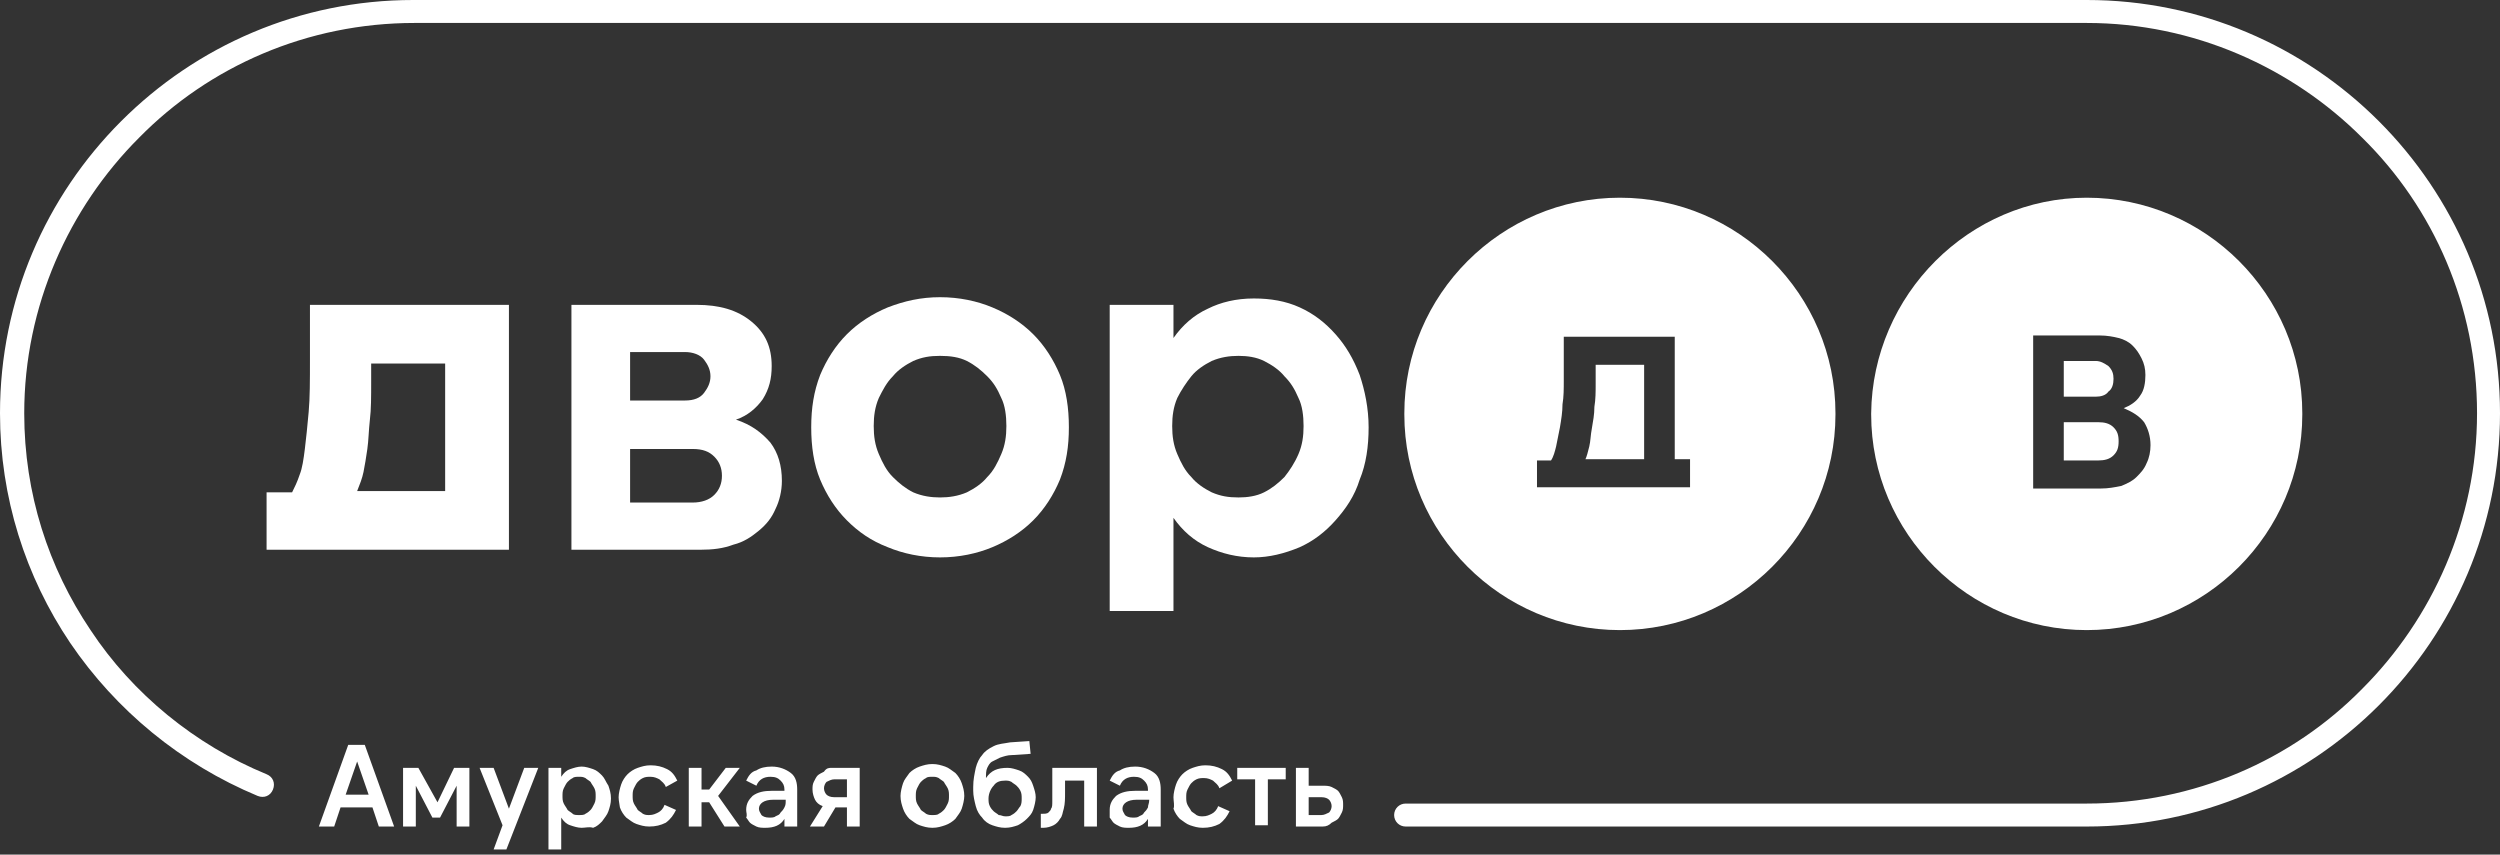 <?xml version="1.0" encoding="UTF-8"?> <svg xmlns="http://www.w3.org/2000/svg" width="196" height="67" viewBox="0 0 196 67" fill="none"><rect x="0" y="0" width="196" height="67" fill="#333333" stroke="none"/><path fill-rule="evenodd" clip-rule="evenodd" d="M20.9 60.7C21.4 60.9 21.6 61.4 21.4 61.9C21.2 62.4 20.7 62.6 20.2 62.4C14.2 59.9 9.1 55.7 5.5 50.4C2 45.2 0 39 0 32.4C0 23.5 3.6 15.4 9.5 9.5C15.4 3.6 23.5 0 32.4 0H163.6C172.5 0 180.6 3.6 186.5 9.5C192.4 15.4 196 23.5 196 32.4C196 41.3 192.4 49.4 186.5 55.3C180.6 61.2 172.5 64.8 163.6 64.8H110.2C109.7 64.8 109.3 64.4 109.3 63.9C109.3 63.4 109.7 63 110.2 63H163.6C172 63 179.7 59.6 185.2 54C190.7 48.5 194.2 40.8 194.2 32.4C194.2 24 190.8 16.3 185.2 10.8C179.7 5.3 172 1.8 163.6 1.8H32.5C24.1 1.8 16.4 5.2 10.9 10.8C5.4 16.3 1.9 24 1.9 32.4C1.9 38.7 3.8 44.5 7.1 49.4C10.4 54.4 15.3 58.4 20.9 60.7Z" fill="white"></path><path fill-rule="evenodd" clip-rule="evenodd" d="M98.3 43.7C97 43.7 95.8 43.4 94.7 42.9C93.6 42.4 92.7 41.6 92 40.6V47.9H87V23.9H92V26.5C92.7 25.5 93.6 24.7 94.7 24.2C95.7 23.7 96.9 23.4 98.3 23.4C99.6 23.4 100.8 23.6 101.9 24.1C103 24.6 103.9 25.3 104.7 26.2C105.5 27.1 106.1 28.1 106.6 29.4C107 30.6 107.3 32 107.3 33.5C107.3 35 107.1 36.4 106.6 37.6C106.2 38.9 105.5 39.9 104.7 40.8C103.9 41.7 103 42.4 101.9 42.9C100.7 43.4 99.5 43.7 98.3 43.7ZM97.1 39C97.8 39 98.5 38.9 99.1 38.6C99.7 38.3 100.2 37.9 100.7 37.4C101.1 36.9 101.5 36.3 101.8 35.6C102.1 34.9 102.2 34.2 102.2 33.4C102.2 32.6 102.1 31.8 101.8 31.2C101.5 30.5 101.2 30 100.7 29.5C100.3 29 99.7 28.6 99.1 28.3C98.5 28 97.8 27.9 97.1 27.9C96.4 27.9 95.7 28 95 28.3C94.4 28.6 93.8 29 93.4 29.5C93 30 92.6 30.6 92.3 31.2C92 31.9 91.9 32.6 91.9 33.4C91.9 34.2 92 34.9 92.3 35.6C92.6 36.3 92.9 36.9 93.4 37.4C93.8 37.9 94.4 38.3 95 38.6C95.7 38.9 96.3 39 97.1 39Z" fill="white"></path><path fill-rule="evenodd" clip-rule="evenodd" d="M73.7 39C74.4 39 75.1 38.9 75.8 38.6C76.4 38.3 77 37.9 77.4 37.4C77.9 36.9 78.2 36.3 78.5 35.6C78.8 34.9 78.9 34.2 78.9 33.4C78.9 32.6 78.8 31.8 78.5 31.2C78.2 30.5 77.9 30 77.4 29.5C76.9 29 76.4 28.6 75.8 28.3C75.2 28 74.5 27.9 73.7 27.9C72.9 27.9 72.3 28 71.6 28.3C71 28.6 70.4 29 70 29.5C69.5 30 69.2 30.6 68.9 31.2C68.6 31.9 68.5 32.6 68.5 33.4C68.5 34.2 68.6 34.9 68.9 35.6C69.2 36.3 69.5 36.9 70 37.4C70.5 37.9 71 38.3 71.6 38.6C72.3 38.9 73 39 73.7 39ZM73.7 43.7C72.2 43.7 70.8 43.4 69.6 42.9C68.3 42.4 67.3 41.7 66.4 40.8C65.5 39.9 64.8 38.8 64.3 37.6C63.8 36.4 63.6 35 63.6 33.5C63.6 32 63.8 30.7 64.3 29.4C64.8 28.2 65.5 27.1 66.4 26.2C67.3 25.3 68.4 24.6 69.6 24.1C70.9 23.6 72.2 23.3 73.7 23.3C75.2 23.3 76.6 23.6 77.8 24.1C79 24.6 80.1 25.3 81 26.2C81.9 27.1 82.6 28.2 83.1 29.4C83.6 30.6 83.8 32 83.8 33.5C83.8 35 83.6 36.3 83.1 37.6C82.6 38.8 81.9 39.9 81 40.8C80.1 41.7 79 42.4 77.8 42.9C76.6 43.4 75.2 43.7 73.7 43.7Z" fill="white"></path><path fill-rule="evenodd" clip-rule="evenodd" d="M44.8 43.1V23.9H54.6C56.4 23.9 57.8 24.3 58.9 25.2C60 26.1 60.5 27.2 60.5 28.7C60.5 29.7 60.3 30.5 59.8 31.3C59.3 32 58.6 32.6 57.7 32.9C58.9 33.3 59.7 33.9 60.4 34.7C61 35.5 61.3 36.5 61.3 37.7C61.3 38.5 61.1 39.3 60.8 39.9C60.5 40.6 60.1 41.1 59.5 41.6C58.9 42.1 58.3 42.5 57.5 42.7C56.7 43 55.9 43.1 54.9 43.1H44.8ZM49.4 31.4H53.7C54.4 31.4 54.9 31.2 55.2 30.8C55.5 30.4 55.7 30 55.7 29.5C55.7 29 55.5 28.6 55.2 28.2C54.9 27.8 54.3 27.6 53.7 27.6H49.4V31.4ZM49.4 39.4H54.3C55 39.4 55.6 39.2 56 38.8C56.4 38.4 56.6 37.9 56.6 37.3C56.6 36.7 56.4 36.2 56 35.8C55.6 35.4 55.1 35.2 54.3 35.2H49.4V39.4Z" fill="white"></path><path fill-rule="evenodd" clip-rule="evenodd" d="M20.9 43.1V38.6H22.9C23.1 38.2 23.3 37.8 23.5 37.2C23.7 36.7 23.8 36 23.9 35.2C24 34.4 24.1 33.4 24.2 32.3C24.3 31.2 24.3 29.8 24.3 28.2V23.9H39.9V24.9V38.6V43.1H37.8H25.8H20.9ZM34.9 38.6V28.5H29.1V29.9C29.1 31.1 29.1 32.1 29 32.9C28.9 33.8 28.9 34.5 28.8 35.2C28.7 35.9 28.6 36.5 28.5 37C28.4 37.5 28.2 38 28 38.5H34.9V38.6Z" fill="white"></path><path fill-rule="evenodd" clip-rule="evenodd" d="M163.6 15.5C172.9 15.5 180.5 23.1 180.5 32.4V32.5C180.5 41.8 172.9 49.4 163.6 49.4C154.3 49.4 146.7 41.8 146.7 32.5V32.4C146.8 23.1 154.4 15.5 163.6 15.5ZM161.8 33.1V36.1H164.5C165 36.1 165.4 36 165.7 35.7C166 35.4 166.1 35.1 166.1 34.6C166.1 34.1 166 33.8 165.7 33.5C165.4 33.2 165 33.1 164.5 33.1H161.8ZM161.8 31.1H164.3C164.7 31.1 165.1 31 165.3 30.7C165.6 30.5 165.7 30.1 165.7 29.7C165.7 29.3 165.6 29 165.3 28.7C165 28.5 164.7 28.3 164.3 28.3H161.8V31.1ZM159.4 26.4V38.3H164.7C165.3 38.3 165.8 38.2 166.3 38.1C166.8 37.9 167.2 37.7 167.5 37.4C167.8 37.1 168.1 36.8 168.3 36.3C168.5 35.9 168.6 35.4 168.6 34.9C168.6 34.2 168.4 33.6 168.1 33.1C167.7 32.6 167.2 32.3 166.5 32C167 31.8 167.5 31.5 167.8 31C168.1 30.6 168.2 30 168.2 29.4C168.2 28.9 168.1 28.5 167.9 28.1C167.7 27.7 167.5 27.4 167.2 27.1C166.9 26.8 166.5 26.6 166.1 26.5C165.7 26.4 165.2 26.3 164.6 26.3H159.4V26.4Z" fill="white"></path><path fill-rule="evenodd" clip-rule="evenodd" d="M127 15.5C136.3 15.5 143.9 23.1 143.9 32.4V32.5C143.9 41.8 136.3 49.4 127 49.4C117.7 49.4 110.1 41.8 110.1 32.5V32.4C110.1 23.1 117.7 15.5 127 15.5ZM128.9 36V28.6H125.1V30.1C125.1 30.7 125.1 31.3 125 31.9C125 32.5 124.9 33 124.8 33.6C124.7 34.1 124.7 34.6 124.6 35C124.5 35.4 124.4 35.8 124.3 36H128.9ZM120.7 38.2H123.1H130.5H132.5V36H131.3V26.4H122.6V29.8C122.6 30.5 122.6 31.1 122.5 31.7C122.5 32.3 122.4 32.9 122.3 33.5C122.2 34 122.1 34.5 122 35C121.9 35.4 121.8 35.8 121.6 36.1H120.5V38.2H120.7Z" fill="white"></path><path fill-rule="evenodd" clip-rule="evenodd" d="M27.1 62.3H28.9L28 59.7L27.1 62.3ZM28.6 58.4L30.9 64.8H29.7L29.2 63.3H26.7L26.2 64.8H25L27.3 58.4H28.6ZM34.3 62.9L35.6 60.2H36.8V64.8H35.8V61.6L34.5 64.1H33.9L32.6 61.6V64.8H31.6V60.2H32.8L34.3 62.9ZM38.7 66.6L39.4 64.7L37.6 60.2H38.7L39.9 63.4L41.1 60.2H42.2L39.7 66.6H38.7ZM45.4 63.9C45.6 63.9 45.8 63.9 45.9 63.8C46.1 63.7 46.2 63.6 46.3 63.5C46.4 63.4 46.5 63.2 46.6 63C46.7 62.8 46.7 62.6 46.7 62.4C46.7 62.2 46.7 62 46.6 61.8C46.5 61.6 46.4 61.5 46.3 61.3C46.2 61.2 46 61.1 45.9 61C45.7 60.9 45.6 60.9 45.4 60.9C45.2 60.9 45 60.9 44.9 61C44.7 61.1 44.6 61.2 44.5 61.3C44.4 61.4 44.3 61.6 44.2 61.8C44.1 62 44.1 62.2 44.1 62.4C44.1 62.6 44.1 62.8 44.2 63C44.3 63.2 44.4 63.3 44.5 63.5C44.6 63.6 44.8 63.7 44.9 63.8C45 63.9 45.2 63.9 45.4 63.9ZM45.6 64.9C45.3 64.9 45 64.8 44.7 64.7C44.4 64.6 44.2 64.4 44 64.1V66.6H43V60.2H44V60.9C44.2 60.6 44.4 60.4 44.7 60.3C45 60.2 45.3 60.1 45.6 60.1C45.9 60.1 46.2 60.2 46.5 60.3C46.8 60.4 47 60.6 47.2 60.8C47.4 61 47.5 61.3 47.7 61.6C47.8 61.9 47.9 62.2 47.9 62.6C47.9 63 47.8 63.3 47.7 63.6C47.6 63.9 47.4 64.1 47.2 64.4C47 64.6 46.8 64.8 46.5 64.9C46.2 64.8 45.9 64.9 45.6 64.9ZM48.5 62.5C48.5 62.2 48.6 61.8 48.7 61.5C48.8 61.2 49 60.9 49.2 60.7C49.4 60.5 49.7 60.3 50 60.2C50.3 60.1 50.6 60 51 60C51.5 60 51.9 60.1 52.3 60.3C52.7 60.5 52.9 60.8 53.1 61.2L52.2 61.7C52.1 61.4 51.9 61.3 51.7 61.1C51.5 61 51.3 60.9 51 60.9C50.8 60.9 50.6 60.9 50.4 61C50.2 61.1 50.1 61.2 50 61.3C49.9 61.4 49.8 61.6 49.7 61.8C49.6 62 49.6 62.2 49.6 62.4C49.6 62.6 49.6 62.8 49.7 63C49.8 63.2 49.9 63.3 50 63.5C50.1 63.6 50.3 63.7 50.4 63.8C50.6 63.9 50.7 63.9 50.9 63.9C51.2 63.9 51.4 63.8 51.6 63.7C51.8 63.6 52 63.4 52.1 63.1L53 63.5C52.8 63.9 52.6 64.2 52.2 64.5C51.8 64.7 51.4 64.8 50.9 64.8C50.5 64.8 50.2 64.7 49.9 64.6C49.6 64.5 49.4 64.3 49.1 64.1C48.9 63.9 48.7 63.6 48.6 63.3C48.6 63.2 48.5 62.8 48.5 62.5ZM55.6 62.9H55V64.8H54V60.2H55V61.9H55.6L56.9 60.2H58L56.3 62.4L58 64.8H56.8L55.6 62.9ZM61.6 62.7H60.6C59.9 62.7 59.5 63 59.5 63.4C59.5 63.6 59.6 63.7 59.7 63.9C59.8 64 60 64.1 60.3 64.1C60.5 64.1 60.7 64.1 60.8 64C61 63.9 61.1 63.9 61.2 63.7C61.3 63.6 61.4 63.5 61.5 63.3C61.6 63.1 61.6 63 61.6 62.7ZM58.5 63.5C58.5 63 58.7 62.7 59 62.4C59.4 62.1 59.9 62 60.5 62H61.5V61.9C61.5 61.6 61.4 61.4 61.2 61.2C61 61 60.8 60.9 60.4 60.9C59.9 60.9 59.5 61.1 59.3 61.6L58.5 61.2C58.7 60.8 58.9 60.5 59.3 60.4C59.6 60.2 60 60.1 60.5 60.1C61.1 60.1 61.6 60.3 62 60.6C62.4 60.9 62.5 61.4 62.5 61.9V64.8H61.5V64.2C61.2 64.7 60.7 64.9 60 64.9C59.8 64.9 59.5 64.9 59.3 64.8C59.1 64.7 58.9 64.6 58.8 64.5C58.7 64.4 58.6 64.2 58.5 64.1C58.6 63.9 58.5 63.7 58.5 63.5ZM66.4 61.1H65.4C65.2 61.1 65 61.2 64.8 61.3C64.7 61.4 64.6 61.6 64.6 61.8C64.6 62 64.7 62.2 64.8 62.3C64.9 62.4 65.1 62.5 65.4 62.5H66.4V61.1ZM65.2 60.2H67.4V64.8H66.4V63.3H65.5L64.6 64.8H63.5L64.5 63.2C64.2 63.1 64 62.9 63.9 62.7C63.8 62.5 63.7 62.2 63.7 61.9C63.7 61.7 63.7 61.5 63.8 61.3C63.9 61.1 64 60.9 64.1 60.8C64.2 60.7 64.4 60.6 64.6 60.5C64.8 60.2 65 60.2 65.2 60.2ZM73.1 64.9C72.7 64.9 72.4 64.8 72.1 64.7C71.8 64.6 71.6 64.4 71.3 64.2C71.1 64 70.9 63.7 70.8 63.4C70.7 63.1 70.6 62.8 70.6 62.4C70.6 62.1 70.7 61.7 70.8 61.4C70.9 61.1 71.1 60.9 71.3 60.6C71.5 60.4 71.8 60.2 72.1 60.1C72.4 60 72.7 59.9 73.1 59.9C73.5 59.9 73.8 60 74.1 60.1C74.4 60.2 74.6 60.4 74.9 60.6C75.1 60.8 75.3 61.1 75.4 61.4C75.5 61.7 75.6 62 75.6 62.4C75.6 62.7 75.5 63.1 75.4 63.4C75.3 63.7 75.1 63.9 74.9 64.2C74.7 64.4 74.4 64.6 74.1 64.7C73.8 64.8 73.5 64.9 73.1 64.9ZM73.1 63.9C73.3 63.9 73.5 63.9 73.6 63.8C73.8 63.7 73.9 63.6 74 63.5C74.1 63.4 74.2 63.2 74.3 63C74.4 62.8 74.4 62.6 74.4 62.4C74.4 62.2 74.4 62 74.3 61.8C74.2 61.6 74.1 61.5 74 61.3C73.9 61.2 73.7 61.1 73.6 61C73.4 60.9 73.3 60.9 73.1 60.9C72.9 60.9 72.7 60.9 72.6 61C72.4 61.1 72.3 61.2 72.2 61.3C72.1 61.4 72 61.6 71.9 61.8C71.8 62 71.8 62.2 71.8 62.4C71.8 62.6 71.8 62.8 71.9 63C72 63.2 72.1 63.3 72.2 63.5C72.3 63.6 72.5 63.7 72.6 63.8C72.8 63.9 72.9 63.9 73.1 63.9ZM78.8 64C79 64 79.2 64 79.3 63.9C79.5 63.8 79.6 63.7 79.7 63.6C79.8 63.5 79.9 63.3 80 63.2C80.1 63 80.1 62.8 80.1 62.6C80.1 62.4 80.1 62.2 80 62C79.9 61.8 79.8 61.7 79.7 61.6C79.6 61.5 79.4 61.4 79.3 61.3C79.1 61.2 79 61.2 78.8 61.2C78.4 61.2 78.1 61.3 77.9 61.6C77.7 61.8 77.5 62.2 77.5 62.6C77.5 62.8 77.5 63 77.6 63.2C77.7 63.4 77.8 63.5 77.9 63.6C78 63.7 78.2 63.8 78.3 63.9C78.5 63.9 78.6 64 78.8 64ZM78.8 64.9C78.4 64.9 78.1 64.8 77.8 64.7C77.5 64.6 77.2 64.4 77 64.1C76.8 63.9 76.6 63.6 76.5 63.2C76.4 62.8 76.3 62.4 76.3 62V61.7C76.3 61.1 76.4 60.7 76.5 60.2C76.6 59.8 76.8 59.4 77 59.2C77.2 58.9 77.5 58.7 77.9 58.5C78.3 58.3 78.7 58.3 79.2 58.2L80.7 58.1L80.8 59.1L79.3 59.2C79 59.2 78.7 59.3 78.4 59.4C78.2 59.5 78 59.6 77.8 59.7C77.6 59.8 77.5 60 77.4 60.2C77.3 60.4 77.3 60.7 77.3 61C77.7 60.4 78.2 60.2 79 60.2C79.3 60.2 79.6 60.3 79.9 60.4C80.2 60.5 80.4 60.7 80.6 60.9C80.8 61.1 80.9 61.3 81 61.6C81.1 61.9 81.2 62.2 81.2 62.5C81.2 62.8 81.1 63.2 81 63.5C80.9 63.8 80.7 64 80.5 64.2C80.3 64.4 80 64.6 79.8 64.7C79.5 64.8 79.2 64.9 78.8 64.9ZM81.7 63.8C81.9 63.8 82.1 63.8 82.2 63.7C82.3 63.6 82.4 63.5 82.4 63.4C82.5 63.3 82.5 63.1 82.5 62.8C82.5 62.6 82.5 62.2 82.5 61.9V60.2H86V64.8H85V61.2H83.5V62.1C83.5 62.6 83.5 63 83.4 63.4C83.3 63.7 83.3 64 83.1 64.2C83 64.4 82.8 64.6 82.6 64.7C82.4 64.8 82.1 64.9 81.8 64.9H81.6V63.8H81.7ZM90.1 62.7H89.1C88.4 62.7 88 63 88 63.4C88 63.6 88.1 63.7 88.2 63.9C88.3 64 88.5 64.1 88.8 64.1C89 64.1 89.2 64.1 89.3 64C89.5 63.9 89.6 63.9 89.7 63.7C89.8 63.6 89.9 63.5 90 63.3C90 63.1 90.1 63 90.1 62.7ZM87 63.5C87 63 87.2 62.7 87.5 62.4C87.9 62.1 88.4 62 89 62H90V61.9C90 61.6 89.9 61.4 89.7 61.2C89.5 61 89.3 60.9 88.9 60.9C88.4 60.9 88 61.1 87.8 61.6L87 61.2C87.2 60.8 87.4 60.5 87.8 60.4C88.1 60.2 88.5 60.1 89 60.1C89.6 60.1 90.1 60.3 90.5 60.6C90.9 60.9 91 61.4 91 61.9V64.8H90V64.2C89.7 64.7 89.2 64.9 88.5 64.9C88.3 64.9 88 64.9 87.8 64.8C87.6 64.7 87.4 64.6 87.3 64.5C87.2 64.4 87.1 64.2 87 64.1C87 63.9 87 63.7 87 63.5ZM92 62.5C92 62.2 92.1 61.8 92.2 61.5C92.3 61.2 92.5 60.9 92.7 60.7C92.9 60.5 93.2 60.3 93.5 60.2C93.8 60.1 94.1 60 94.5 60C95 60 95.4 60.1 95.8 60.3C96.2 60.5 96.4 60.8 96.6 61.2L95.6 61.8C95.5 61.5 95.3 61.4 95.1 61.2C94.9 61.1 94.7 61 94.4 61C94.2 61 94 61 93.8 61.1C93.6 61.2 93.5 61.3 93.4 61.4C93.3 61.5 93.2 61.7 93.1 61.9C93 62.1 93 62.3 93 62.5C93 62.7 93 62.9 93.1 63.1C93.2 63.3 93.3 63.4 93.4 63.6C93.5 63.7 93.7 63.8 93.8 63.9C94 64 94.1 64 94.3 64C94.6 64 94.8 63.9 95 63.8C95.2 63.7 95.4 63.5 95.5 63.2L96.4 63.6C96.2 64 96 64.3 95.6 64.6C95.2 64.8 94.8 64.9 94.3 64.9C93.9 64.9 93.6 64.8 93.3 64.7C93 64.6 92.8 64.4 92.5 64.2C92.3 64 92.1 63.7 92 63.4C92.1 63.2 92 62.8 92 62.5ZM100.8 60.2V61.1H99.4V64.7H98.4V61.1H97V60.2H100.8ZM102.6 63.9H103.6C103.8 63.9 104 63.8 104.2 63.7C104.3 63.6 104.4 63.4 104.4 63.2C104.4 63 104.3 62.8 104.2 62.7C104.1 62.6 103.9 62.5 103.6 62.5H102.6V63.9ZM103.7 64.8H101.6V60.2H102.6V61.6H103.7C103.9 61.6 104.2 61.6 104.4 61.7C104.6 61.8 104.8 61.9 104.9 62C105 62.1 105.1 62.3 105.2 62.5C105.3 62.7 105.3 62.9 105.3 63.1C105.3 63.3 105.3 63.5 105.2 63.7C105.1 63.9 105 64.1 104.9 64.2C104.8 64.3 104.6 64.4 104.4 64.5C104.2 64.7 104 64.8 103.7 64.8Z" fill="white"></path></svg> 